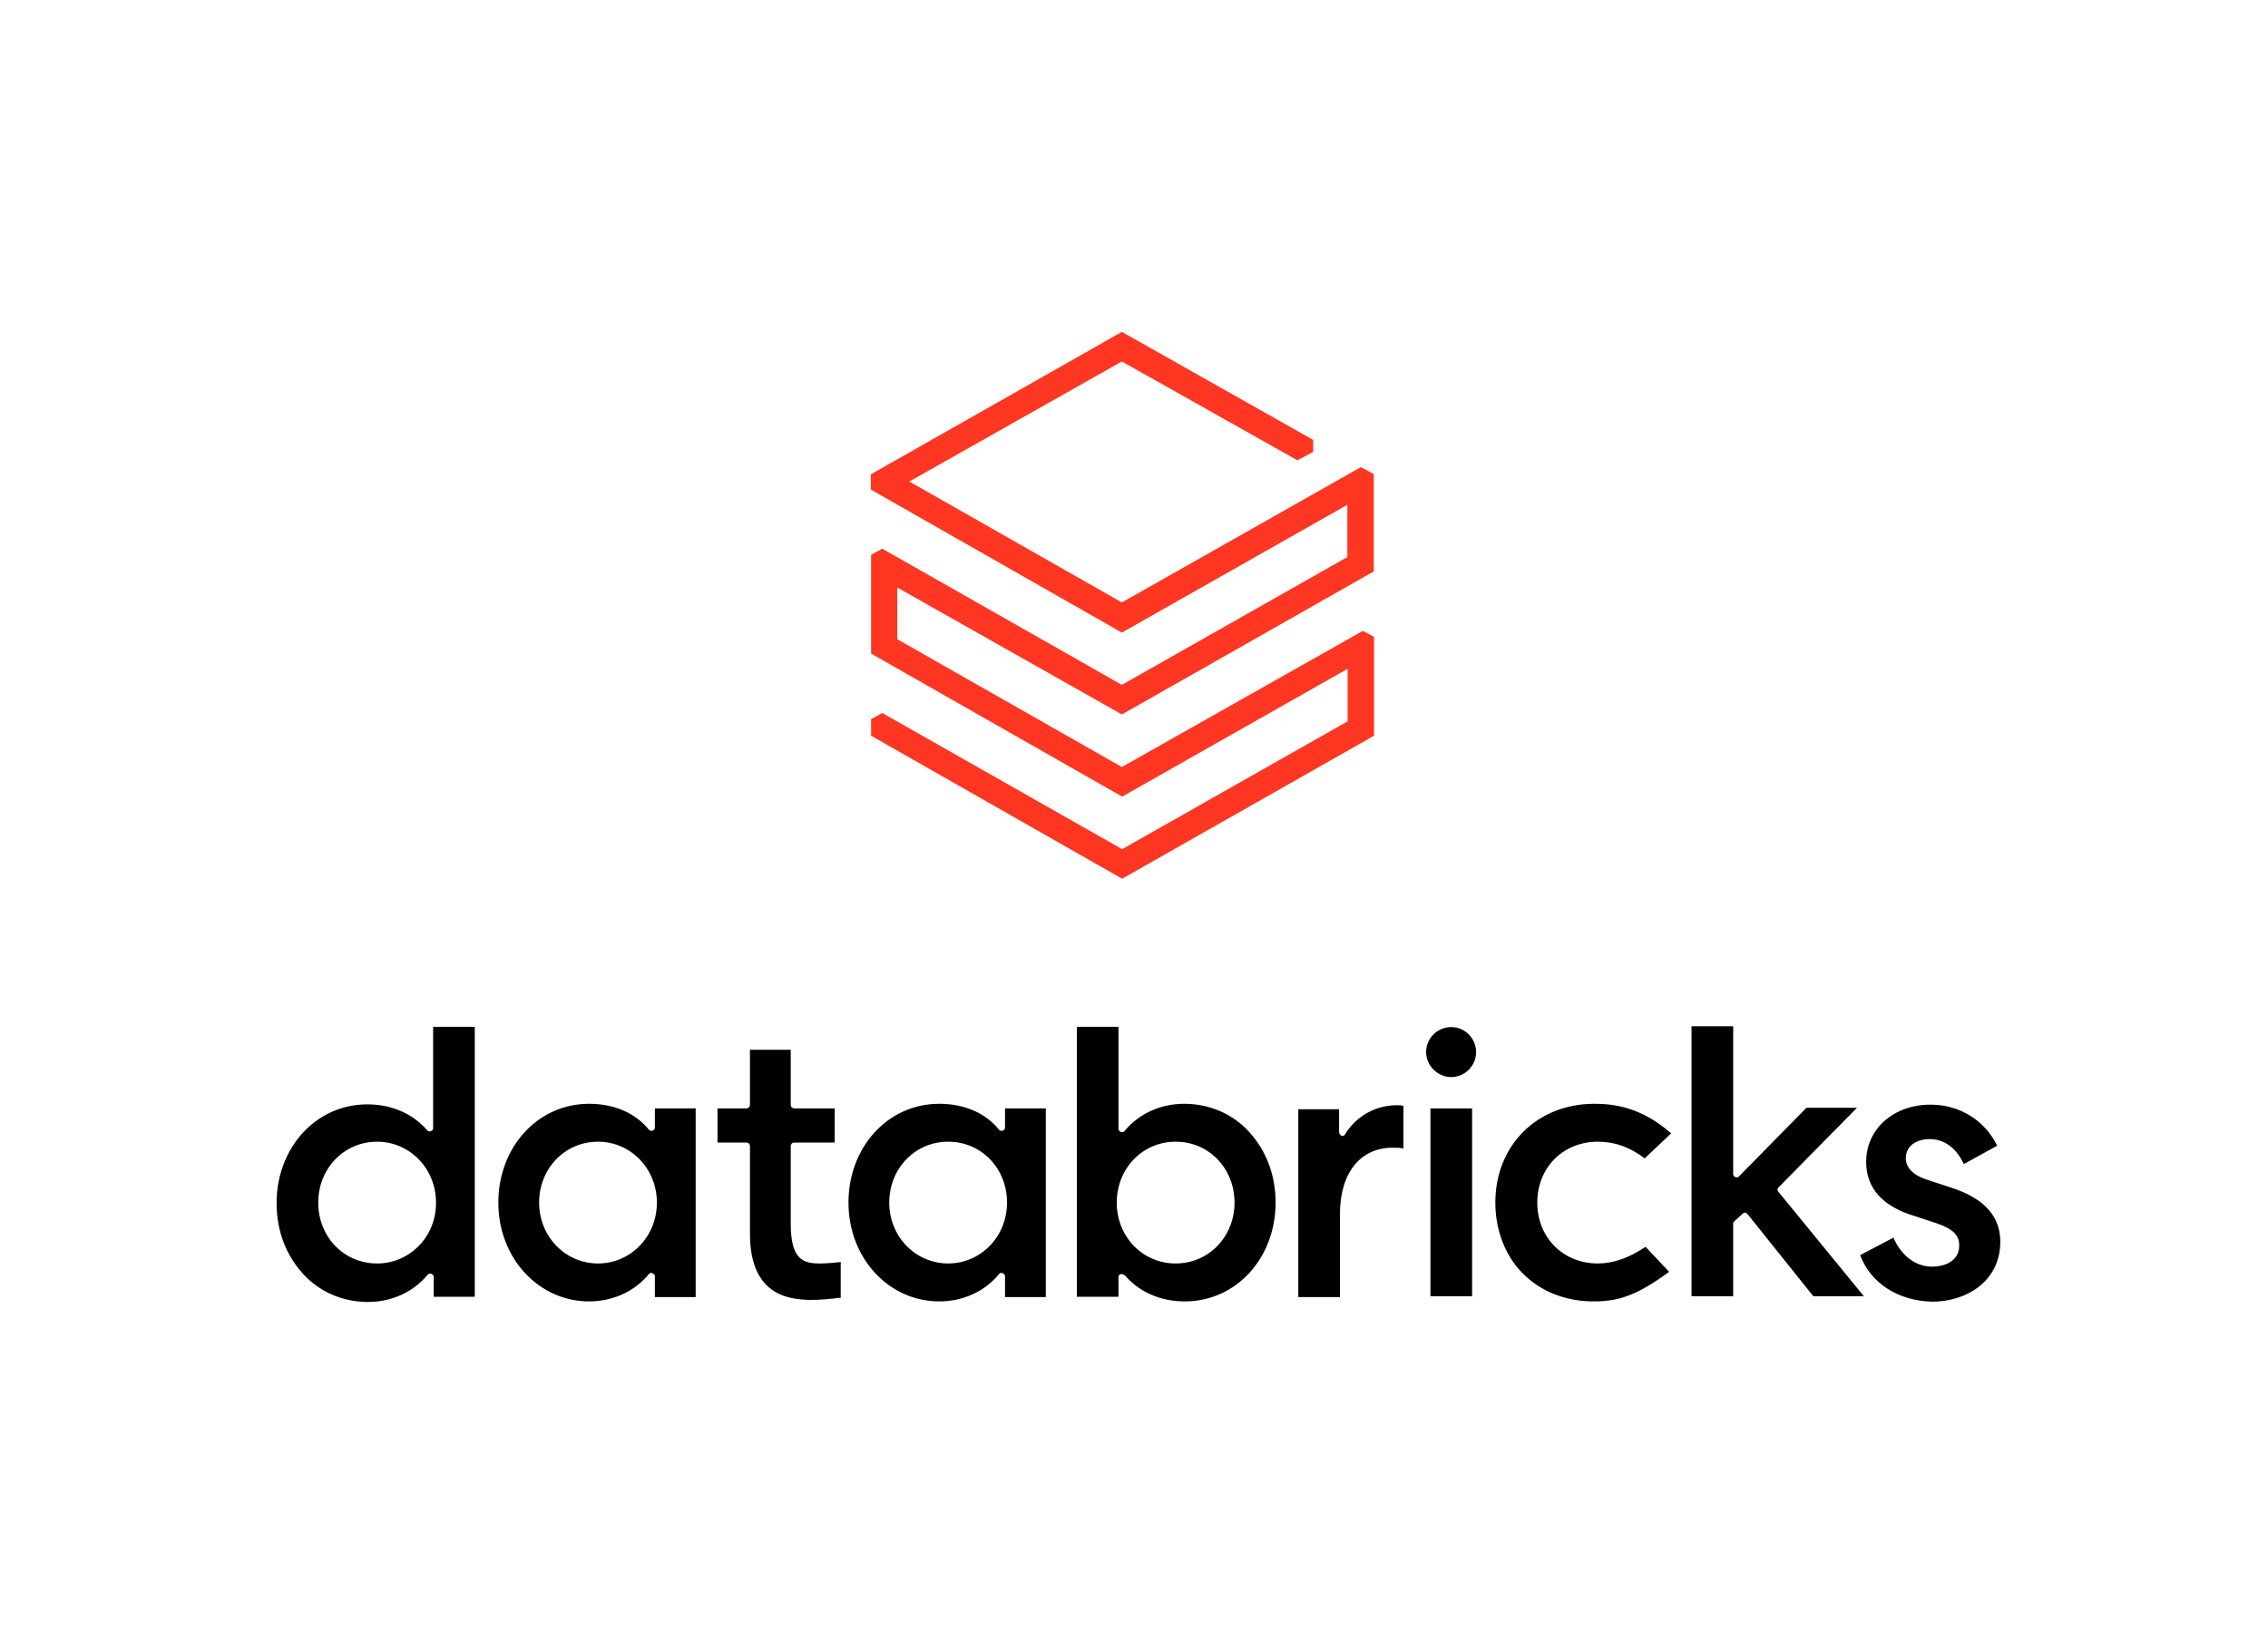 <svg width="123" height="89" viewBox="0 0 123 89" fill="none" xmlns="http://www.w3.org/2000/svg">
<path d="M40.672 66.923V62.172C40.672 62.047 40.594 61.969 40.47 61.969H38.912V60.115H40.47C40.594 60.115 40.672 60.037 40.672 59.913V56.937H42.884V59.913C42.884 60.037 42.962 60.115 43.087 60.115H45.267V61.969H43.087C42.962 61.969 42.884 62.047 42.884 62.172V66.377C42.884 68.356 43.585 68.527 44.489 68.527C44.816 68.527 45.314 68.481 45.595 68.449V70.381C45.221 70.428 44.613 70.506 43.912 70.506C43.056 70.459 40.672 70.459 40.672 66.923ZM100.88 68.076L102.687 67.125C103.092 68.076 103.871 68.699 104.774 68.699C105.475 68.699 106.254 68.403 106.254 67.546C106.254 66.969 105.88 66.642 105.024 66.346L103.793 65.941C102.064 65.412 101.207 64.415 101.207 63.013C101.207 61.237 102.687 59.913 104.697 59.913C106.301 59.913 107.656 60.785 108.311 62.14L106.504 63.137C106.099 62.265 105.444 61.782 104.665 61.782C103.887 61.782 103.357 62.187 103.357 62.81C103.357 63.34 103.762 63.76 104.588 64.01L105.818 64.415C107.625 64.991 108.482 65.988 108.482 67.343C108.482 69.493 106.644 70.599 104.79 70.599C102.936 70.552 101.456 69.602 100.88 68.076ZM94.073 66.222C94.026 66.268 93.995 66.3 93.995 66.346V70.303H91.736V55.66H93.995V63.667C93.995 63.745 94.041 63.838 94.119 63.838C94.197 63.885 94.291 63.838 94.322 63.792L97.967 60.084H100.709L96.456 64.399C96.378 64.477 96.378 64.57 96.456 64.648L101.083 70.303H98.341L94.774 65.848C94.727 65.801 94.696 65.77 94.649 65.77C94.602 65.77 94.571 65.77 94.524 65.817L94.073 66.222ZM90.63 61.471L89.197 62.826C88.371 62.203 87.561 61.922 86.658 61.922C84.773 61.922 83.371 63.324 83.371 65.225C83.371 67.125 84.773 68.527 86.658 68.527C87.483 68.527 88.34 68.231 89.243 67.624L90.521 68.979C88.683 70.334 87.686 70.584 86.424 70.584C84.913 70.584 83.558 70.054 82.576 69.057C81.626 68.107 81.096 66.705 81.096 65.225C81.096 62.125 83.355 59.866 86.471 59.866C87.468 59.866 88.994 60.022 90.63 61.471ZM80.053 57.062C80.053 57.81 79.445 58.417 78.697 58.417C77.965 58.417 77.342 57.794 77.342 57.062C77.342 56.314 77.95 55.707 78.697 55.707C79.43 55.691 80.053 56.314 80.053 57.062ZM79.835 70.303H77.576V60.115H79.835V70.303ZM72.669 65.848V70.35H70.41V60.162H72.622V61.393C72.622 61.471 72.669 61.564 72.747 61.595C72.825 61.642 72.918 61.595 72.949 61.517C73.525 60.567 74.585 59.944 75.738 59.944C75.909 59.944 76.018 59.944 76.111 59.991V62.296C75.987 62.249 75.784 62.249 75.582 62.249C73.775 62.218 72.669 63.62 72.669 65.848ZM60.565 65.225C60.565 63.371 61.967 61.922 63.758 61.922C65.565 61.922 66.952 63.371 66.952 65.225C66.952 67.079 65.55 68.527 63.758 68.527C61.967 68.527 60.565 67.079 60.565 65.225ZM60.767 69.104C60.814 69.104 60.814 69.104 60.845 69.104C60.892 69.104 60.97 69.15 61.017 69.181C61.795 70.085 62.948 70.584 64.257 70.584C67.045 70.584 69.179 68.231 69.179 65.225C69.179 63.745 68.681 62.421 67.746 61.393C66.843 60.396 65.565 59.866 64.226 59.866C62.948 59.866 61.764 60.396 60.986 61.346C60.939 61.393 60.861 61.424 60.783 61.393C60.705 61.346 60.658 61.315 60.658 61.221V55.691H58.4V70.334H60.658V69.306C60.643 69.181 60.69 69.15 60.767 69.104ZM51.421 68.527C49.66 68.527 48.227 67.079 48.227 65.225C48.227 63.371 49.629 61.922 51.421 61.922C53.228 61.922 54.614 63.371 54.614 65.225C54.614 67.079 53.181 68.527 51.421 68.527ZM56.717 70.303V60.115H54.505V61.143C54.505 61.221 54.458 61.315 54.38 61.315C54.303 61.361 54.209 61.315 54.178 61.268C53.446 60.364 52.293 59.866 50.938 59.866C48.149 59.866 46.015 62.218 46.015 65.225C46.015 68.231 48.196 70.584 50.938 70.584C52.215 70.584 53.399 70.054 54.178 69.104C54.225 69.026 54.303 69.026 54.38 69.057C54.458 69.104 54.505 69.135 54.505 69.228V70.35H56.717V70.303ZM32.431 68.527C30.671 68.527 29.238 67.079 29.238 65.225C29.238 63.371 30.64 61.922 32.431 61.922C34.192 61.922 35.625 63.371 35.625 65.225C35.625 67.079 34.192 68.527 32.431 68.527ZM37.728 70.303V60.115H35.516V61.143C35.516 61.221 35.469 61.315 35.391 61.315C35.313 61.361 35.22 61.315 35.189 61.268C34.457 60.364 33.304 59.866 31.949 59.866C29.16 59.866 27.026 62.218 27.026 65.225C27.026 68.231 29.207 70.584 31.949 70.584C33.226 70.584 34.41 70.054 35.189 69.104C35.236 69.026 35.313 69.026 35.391 69.057C35.469 69.104 35.516 69.135 35.516 69.228V70.35H37.728V70.303ZM20.452 68.527C18.645 68.527 17.259 67.079 17.259 65.225C17.259 63.371 18.661 61.922 20.452 61.922C22.212 61.922 23.646 63.371 23.646 65.225C23.661 67.079 22.212 68.527 20.452 68.527ZM25.749 70.303V55.691H23.49V61.175C23.49 61.252 23.443 61.346 23.365 61.346C23.287 61.393 23.194 61.346 23.163 61.299C22.384 60.396 21.231 59.897 19.923 59.897C17.134 59.897 15 62.249 15 65.256C15 66.736 15.498 68.06 16.433 69.088C17.337 70.085 18.614 70.615 19.954 70.615C21.231 70.615 22.415 70.085 23.194 69.135C23.241 69.088 23.319 69.057 23.396 69.088C23.474 69.135 23.521 69.166 23.521 69.259V70.334H25.733V70.303H25.749Z" fill="black"/>
<path d="M73.07 30.213L60.842 37.145L47.85 29.761L47.242 30.088V35.447L60.857 43.205L73.086 36.273V39.123L60.857 46.056L47.85 38.672L47.242 38.999V39.902L60.857 47.66L74.519 39.902V34.544L73.911 34.216L60.842 41.6L48.66 34.668V31.864L60.842 38.749L74.503 30.992V25.711L73.802 25.337L60.842 32.674L49.314 26.116L60.842 19.605L70.359 24.963L71.216 24.512V23.857L60.842 18L47.227 25.727V26.552L60.842 34.31L73.07 27.378V30.213Z" fill="#FF3621"/>
</svg>
